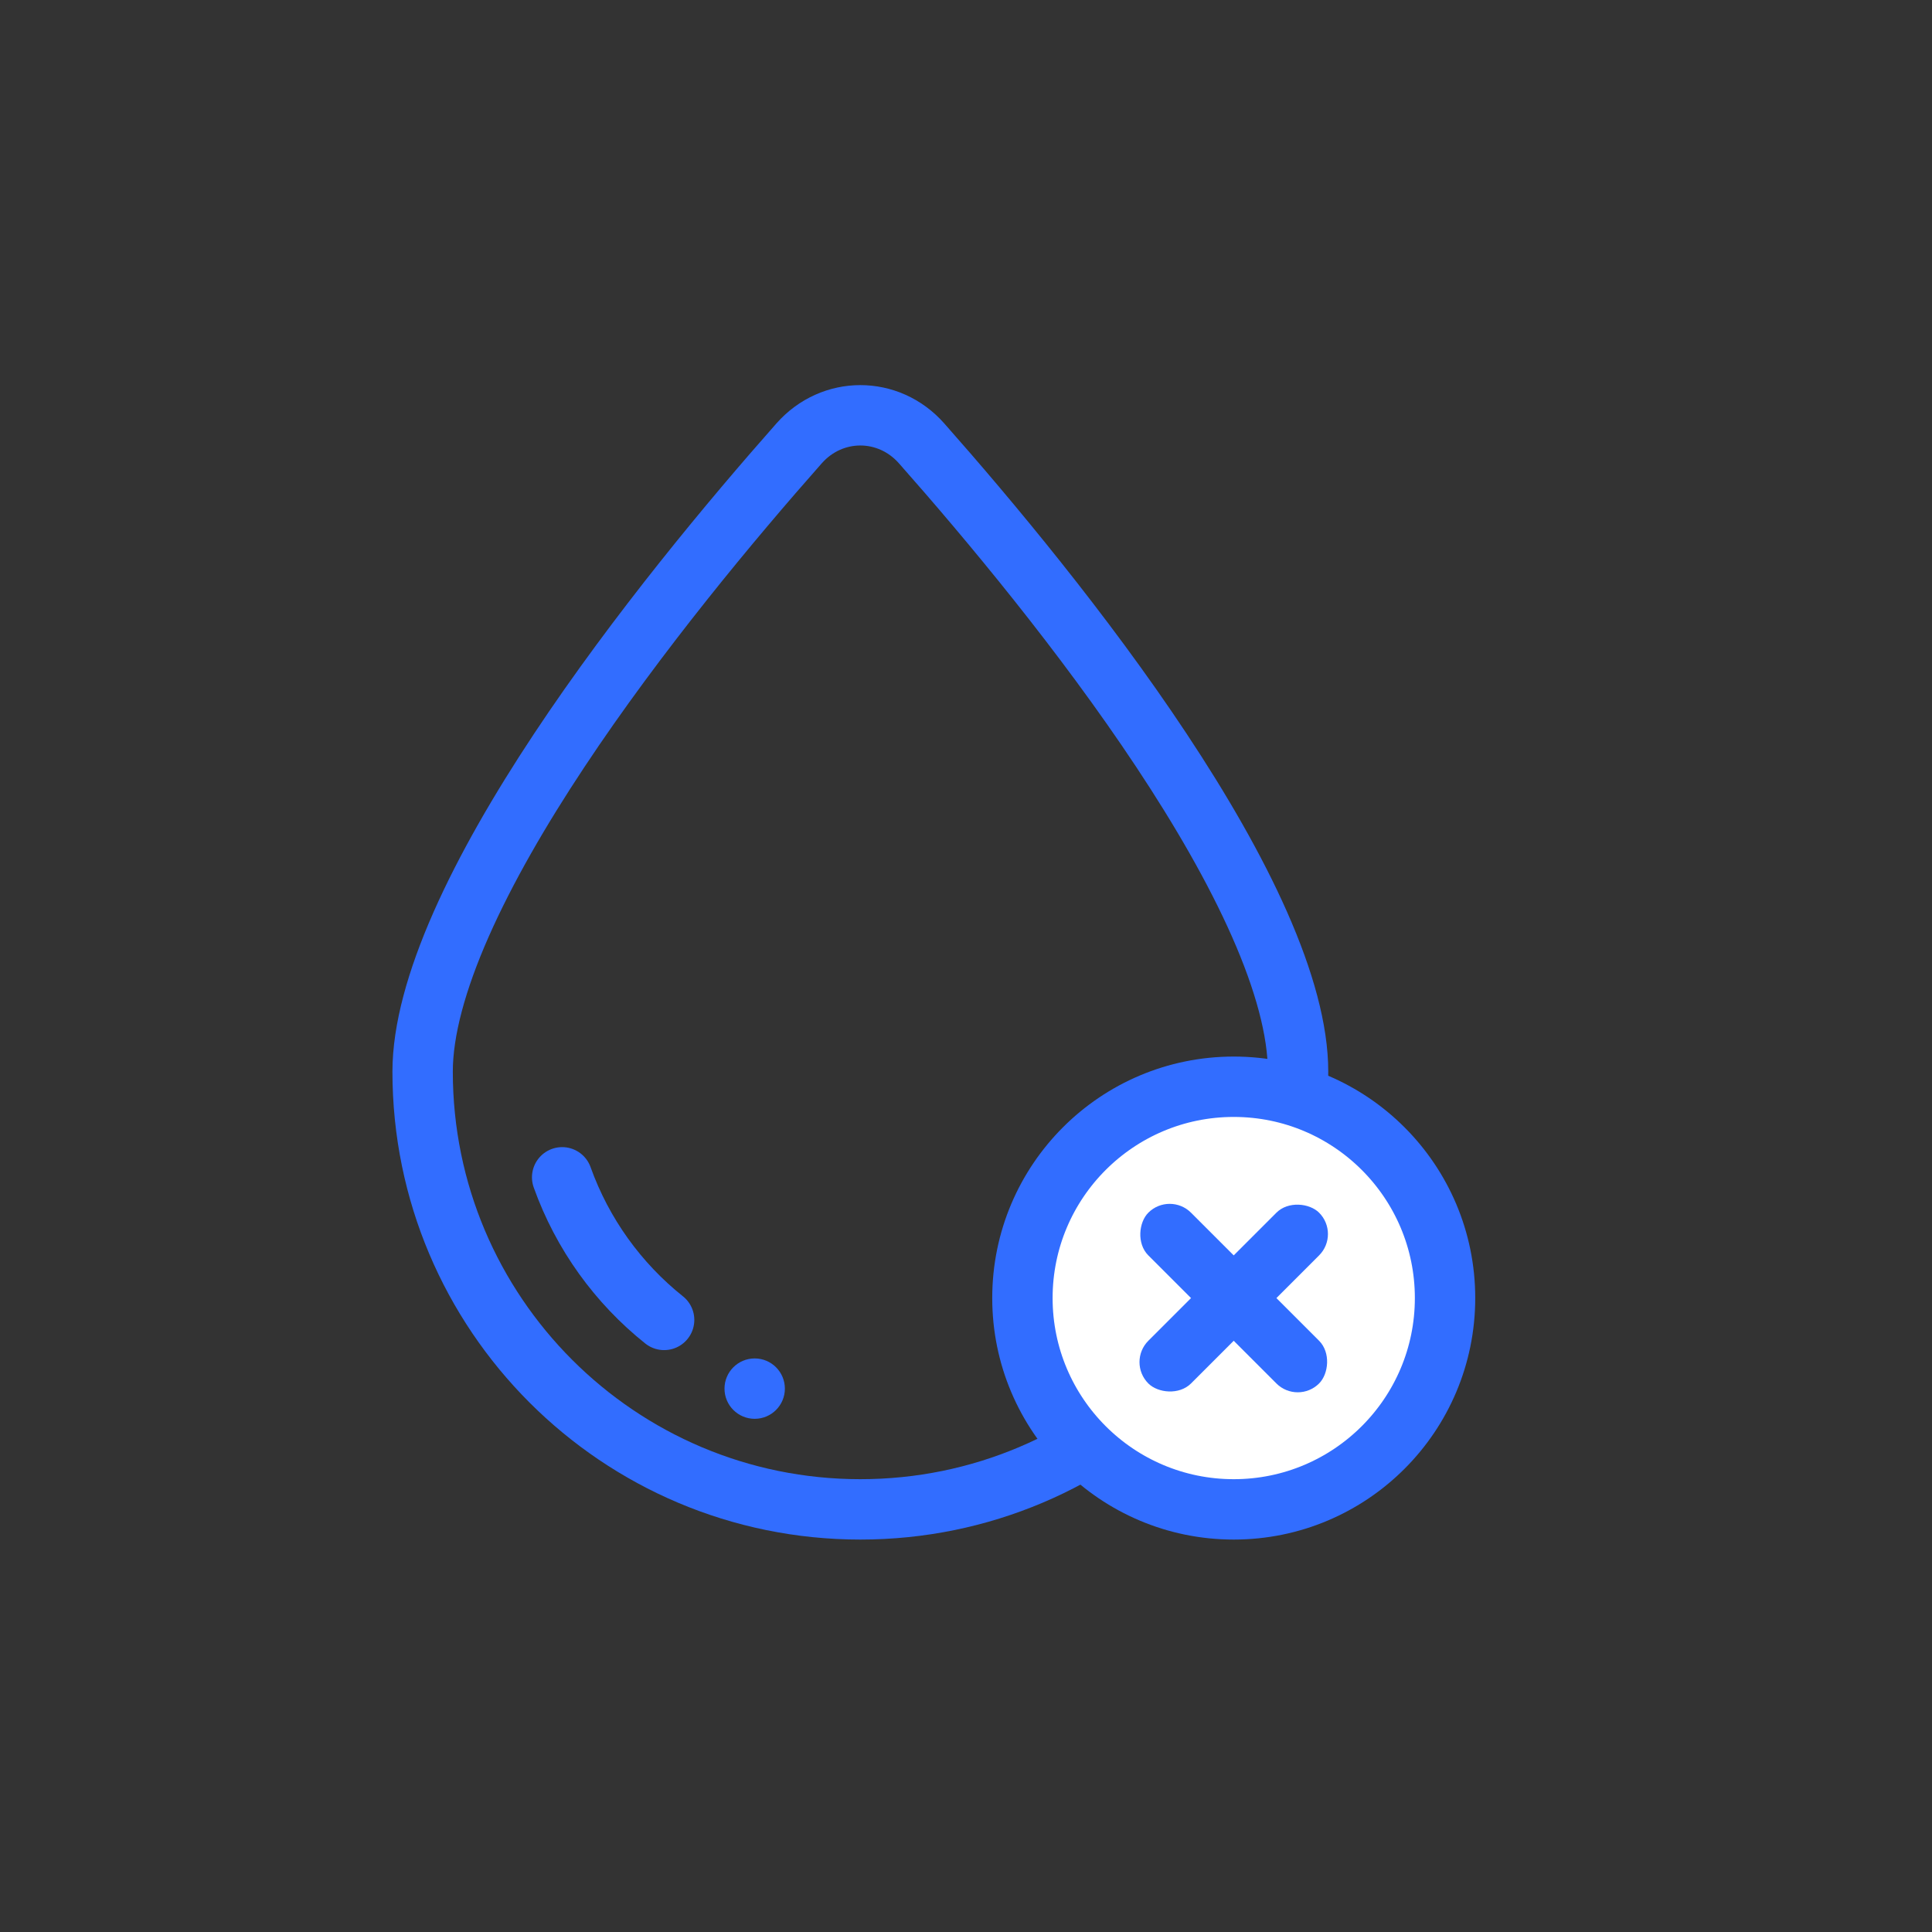 <svg width="64" height="64" viewBox="0 0 64 64" fill="none" xmlns="http://www.w3.org/2000/svg">
<rect x="0" y="0" width="64" height="64" fill="#333333" stroke="none"/>
<path d="M43 35.5C43 43.508 36.508 50 28.5 50C20.492 50 14 43.508 14 35.5C14 34.137 14.456 32.477 15.276 30.62C16.09 28.777 17.23 26.812 18.523 24.861C21.109 20.959 24.256 17.192 26.472 14.686C27.567 13.448 29.433 13.448 30.528 14.686C32.744 17.192 35.891 20.959 38.477 24.861C39.77 26.812 40.91 28.777 41.724 30.62C42.544 32.477 43 34.137 43 35.5Z" stroke="#326DFF" stroke-width="2"/>
<path d="M18.622 39C19.294 40.878 20.477 42.51 22 43.724" stroke="#326DFF" stroke-width="2" stroke-linecap="round"/>
<circle cx="25" cy="46" r="1" fill="#326DFF"/>
<circle cx="40.869" cy="43" r="7" fill="white" stroke="#326DFF" stroke-width="2"/>
<rect x="38.747" y="39.465" width="8" height="2" rx="1" transform="rotate(45 38.747 39.465)" fill="#326DFF"/>
<rect x="44.404" y="40.879" width="8" height="2" rx="1" transform="rotate(135 44.404 40.879)" fill="#326DFF"/>
</svg>
